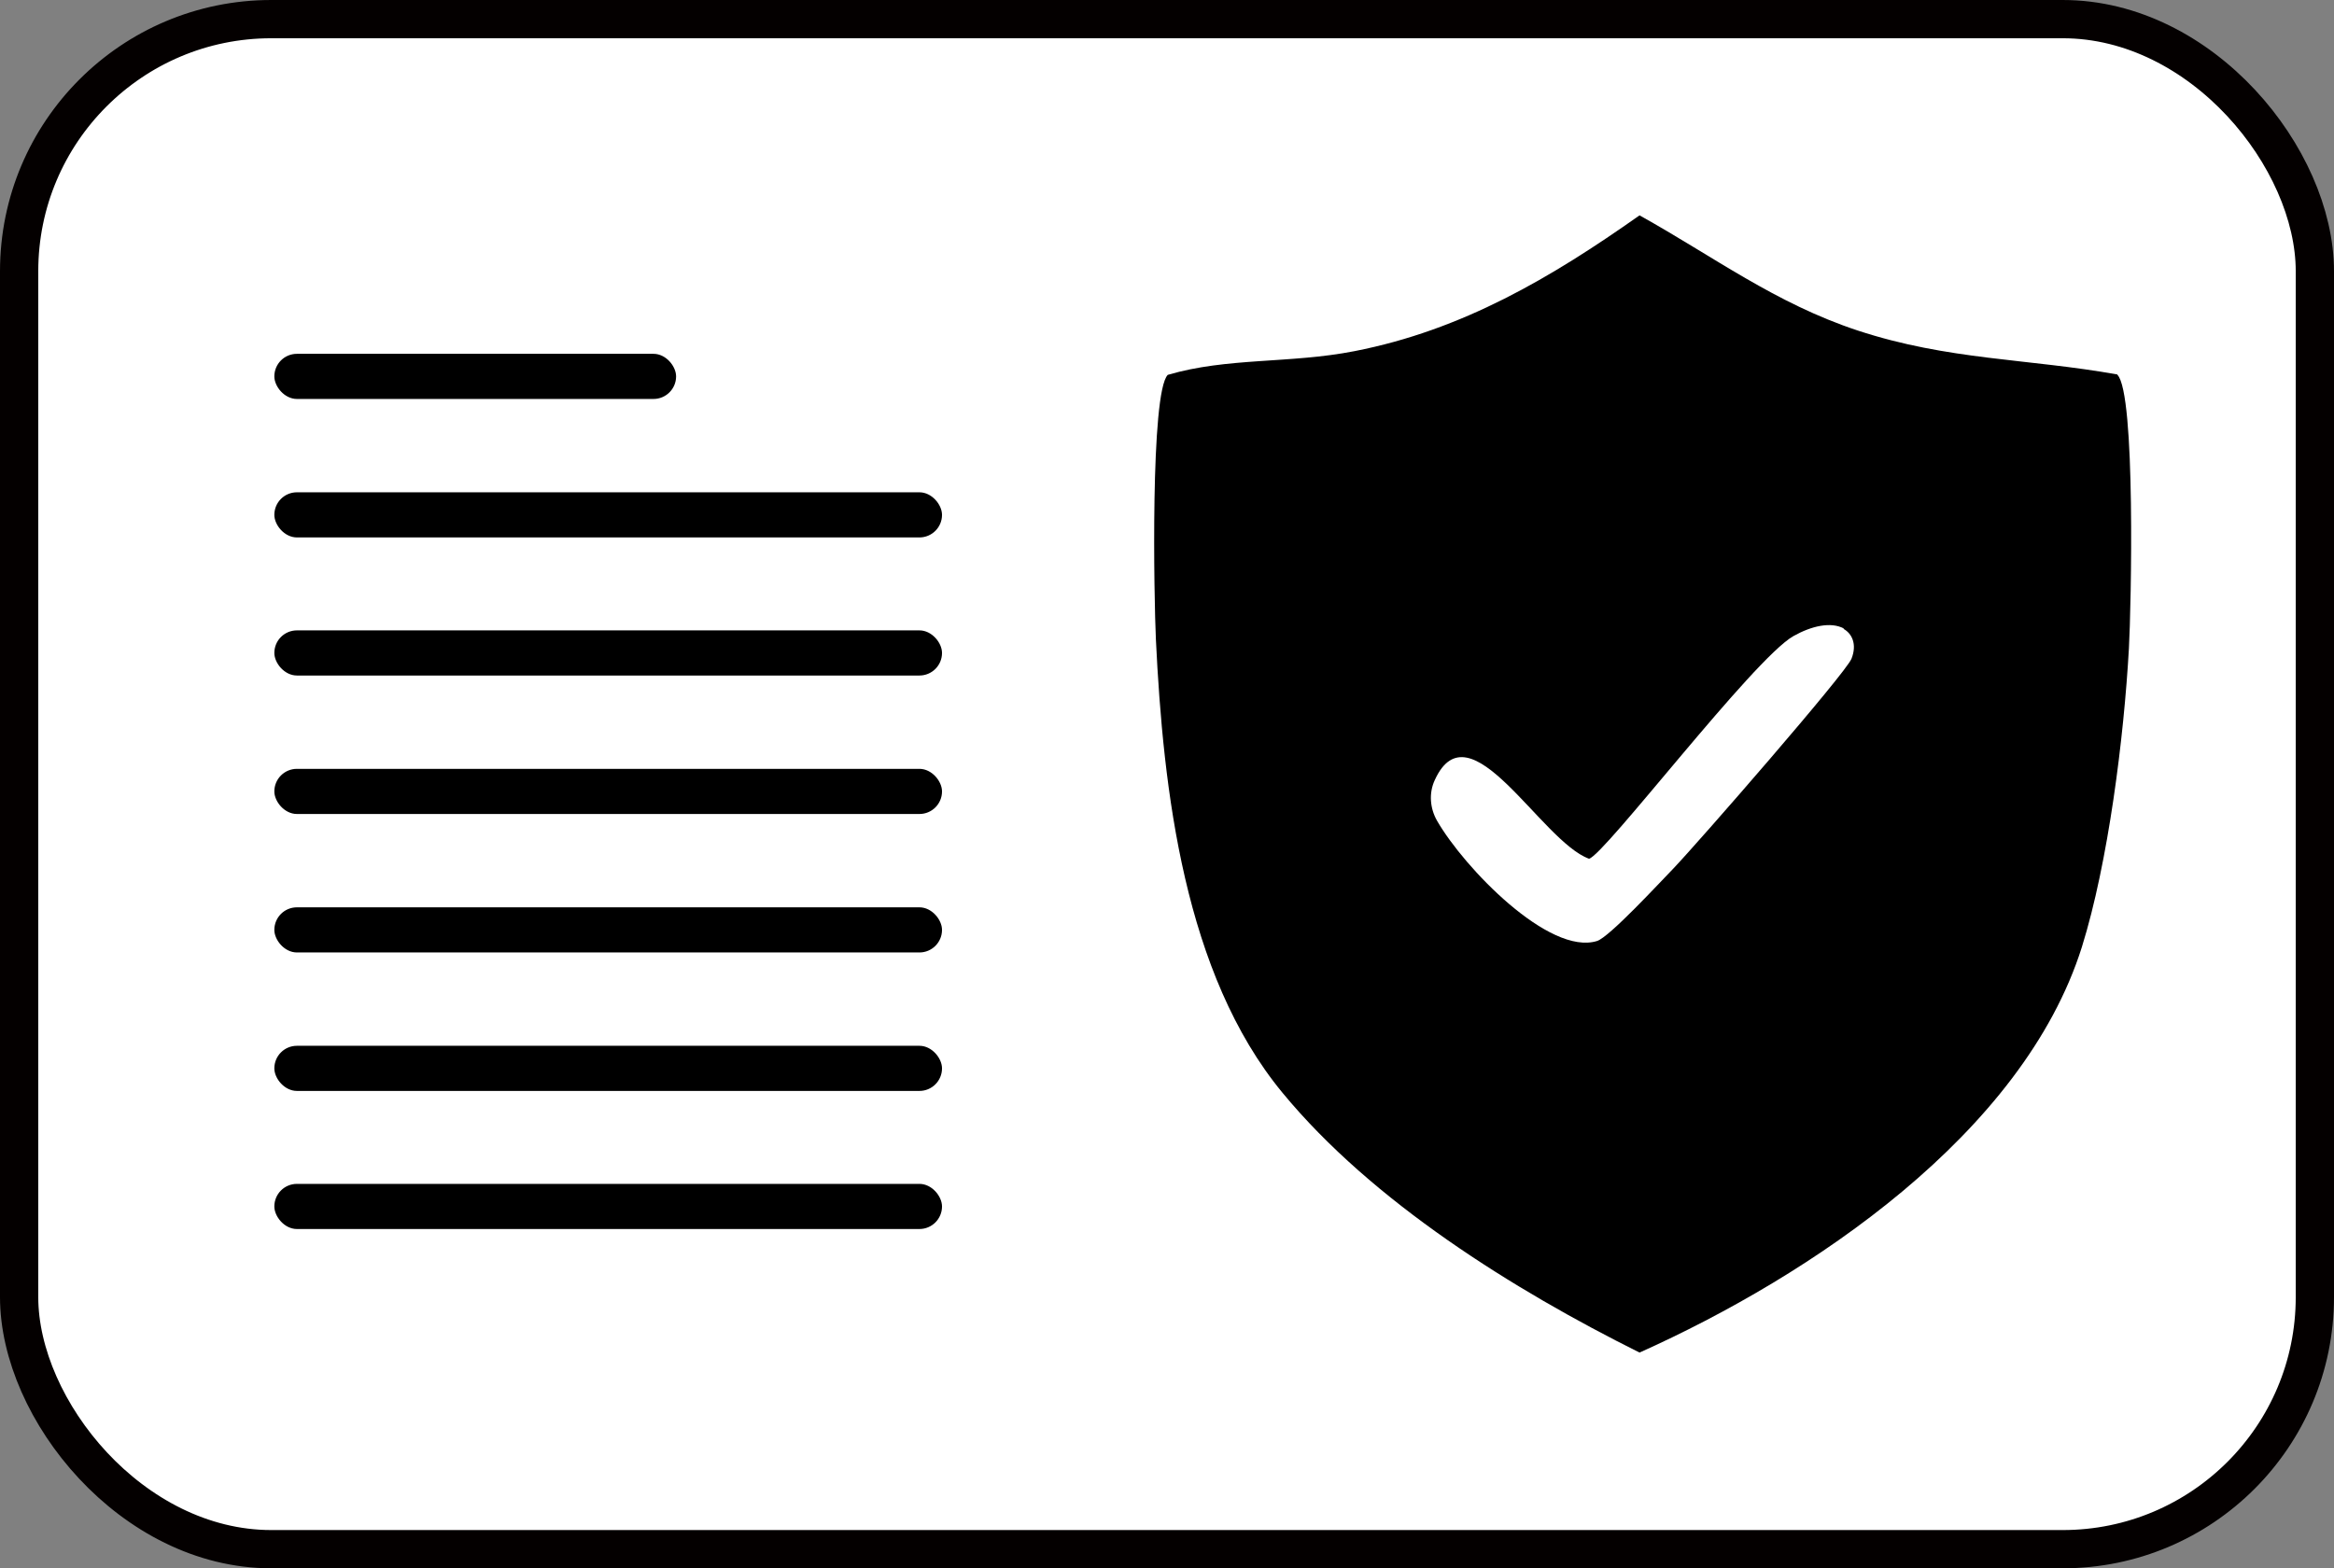 <?xml version="1.0" encoding="UTF-8"?>
<svg id="_圖層_2" data-name="圖層 2" xmlns="http://www.w3.org/2000/svg" viewBox="0 0 61 41">
  <rect x="0" y="0" width="61" height="41" fill="#808080" stroke="none"/>
  <defs>
    <style>
      .cls-1, .cls-2 {
        fill: #fff;
      }

      .cls-2 {
        stroke: #040000;
        stroke-miterlimit: 10;
      }
    </style>
  </defs>
  <g id="ICON">
    <g>
      <rect class="cls-2" x=".5" y=".5" width="60" height="40" rx="6.59" ry="6.59"/>
      <g>
        <path d="M55.34,9.8c.48.48.36,6.07.3,7.15-.13,2.33-.54,5.6-1.23,7.81-1.54,4.88-7.08,8.59-11.56,10.6-3.29-1.64-6.98-3.94-9.33-6.79-2.57-3.11-3.12-7.91-3.31-11.85-.05-1.06-.15-6.45.31-6.92,1.56-.46,3.2-.29,4.88-.62,2.82-.55,5.14-1.92,7.45-3.55,1.94,1.08,3.55,2.3,5.7,3.01,2.37.78,4.44.73,6.79,1.15Z"/>
        <path class="cls-1" d="M48.18,16.44c.22.12.36.4.21.78s-4.01,4.81-4.66,5.49c-.36.37-1.67,1.79-1.99,1.89-1.25.39-3.47-1.91-4.18-3.14-.19-.33-.22-.73-.06-1.07.91-1.99,2.77,1.6,4.03,2.06.4-.09,4.29-5.22,5.34-5.82.48-.27.98-.38,1.32-.2Z"/>
      </g>
      <g>
        <rect x="7.17" y="9.25" width="10.5" height="1.18" rx=".59" ry=".59"/>
        <rect x="7.17" y="12.87" width="17.45" height="1.18" rx=".59" ry=".59"/>
        <rect x="7.17" y="16.48" width="17.45" height="1.18" rx=".59" ry=".59"/>
        <rect x="7.17" y="20.1" width="17.45" height="1.18" rx=".59" ry=".59"/>
        <rect x="7.17" y="23.72" width="17.45" height="1.18" rx=".59" ry=".59"/>
        <rect x="7.17" y="27.34" width="17.45" height="1.18" rx=".59" ry=".59"/>
        <rect x="7.17" y="30.95" width="17.45" height="1.18" rx=".59" ry=".59"/>
      </g>
    </g>
  </g>
</svg>